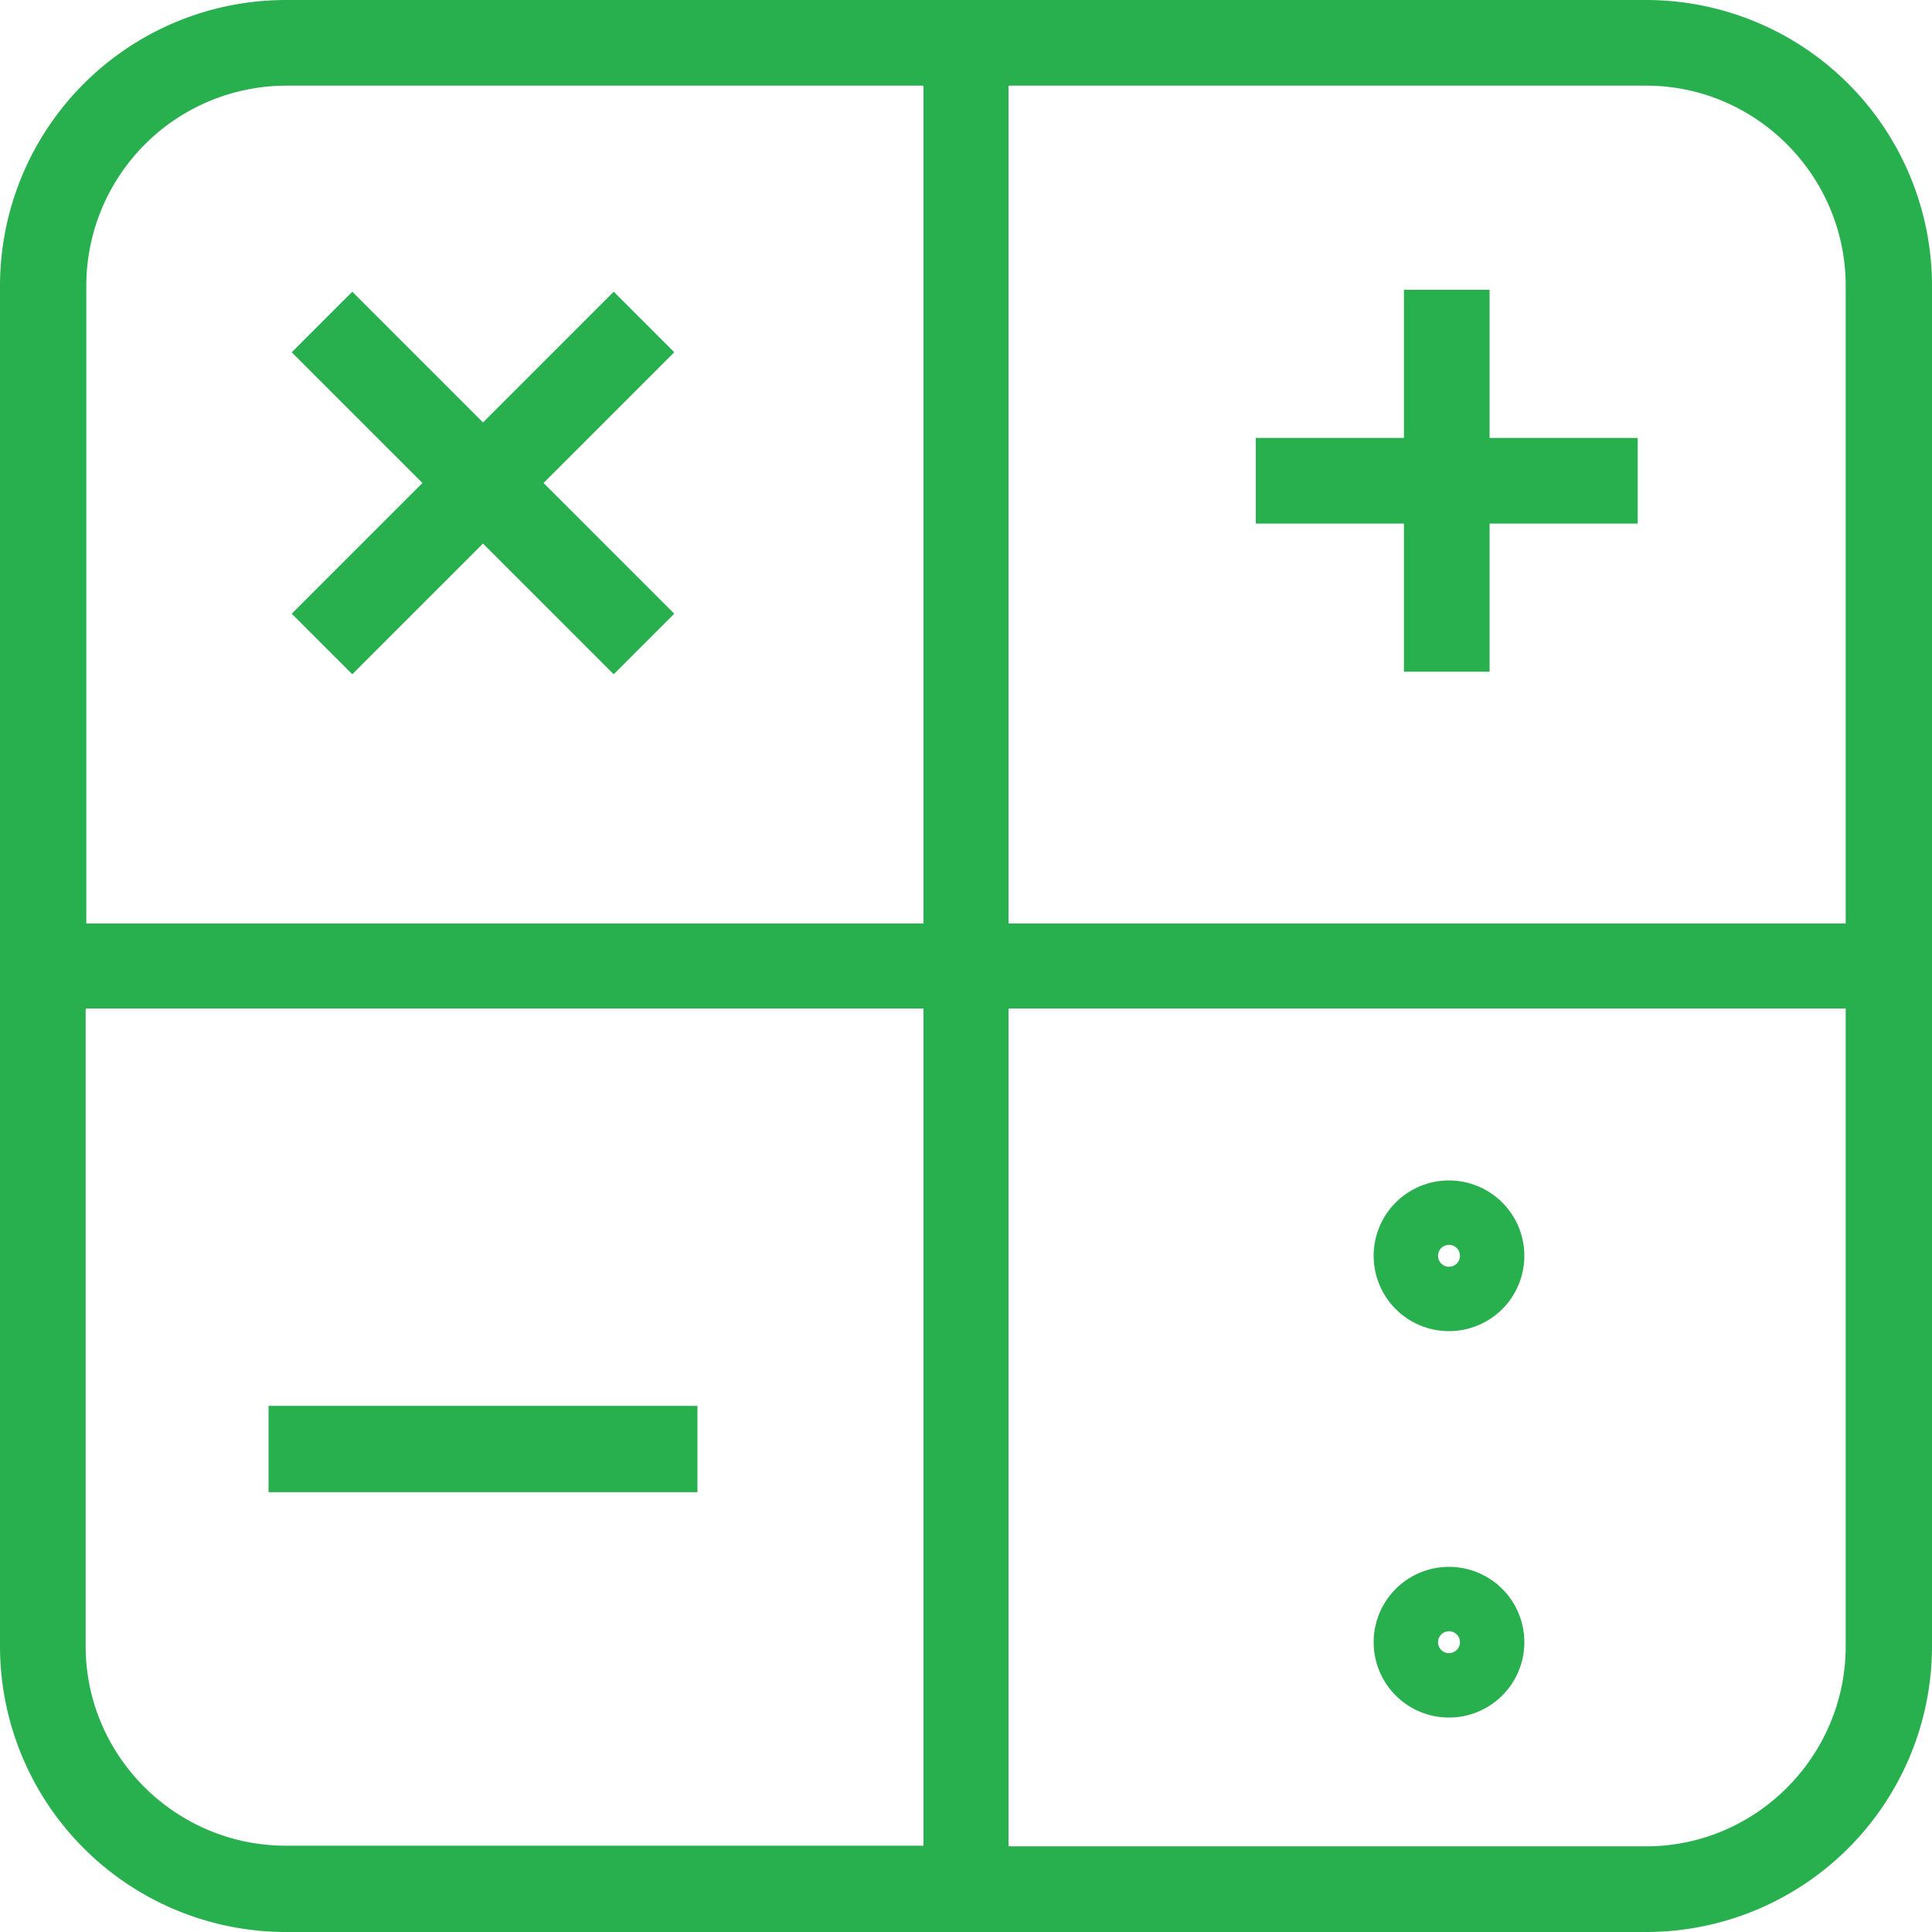 <svg width="30" height="30" viewBox="0 0 30 30" fill="none" xmlns="http://www.w3.org/2000/svg">
	<path fill-rule="evenodd" clip-rule="evenodd" d="M15.67 1.33h9.89c1.71 0 3.1 1.4 3.1 3.11v9.9h-13v-13zm-1.34 0H4.44a3.11 3.11 0 0 0-3.1 3.11v9.9h13v-13zm-13 14.34v9.89c0 1.71 1.4 3.1 3.11 3.1h9.9v-13h-13zm14.34 13h9.89c1.71 0 3.1-1.4 3.1-3.11v-9.9h-13v13zM0 4.44A4.44 4.44 0 0 1 4.44 0h21.12A4.44 4.44 0 0 1 30 4.44v21.12A4.44 4.44 0 0 1 25.56 30H4.44A4.44 4.44 0 0 1 0 25.56V4.44zm7.5 2.12l2.03-2.03.94.94L8.44 7.5l2.03 2.03-.94.94L7.5 8.44l-2.03 2.03-.94-.94L6.56 7.5 4.53 5.47l.94-.94L7.5 6.56zm3.33 15.27H4.17v1.34h6.66v-1.34zm10.5-2.33a1.17 1.17 0 1 1 2.34 0 1.17 1.17 0 0 1-2.34 0zm1.17.17a.17.17 0 1 0 0-.34.17.17 0 0 0 0 .34zm0 6a.17.17 0 1 0 0-.34.17.17 0 0 0 0 .34zm-1.17-.17a1.17 1.17 0 1 1 2.34 0 1.17 1.17 0 0 1-2.34 0zm1.8-15.07v-2.3h2.3V6.8h-2.3V4.5H21.8v2.3h-2.3v1.33h2.3v2.3h1.33z" fill="#29B04E"/>
</svg>
